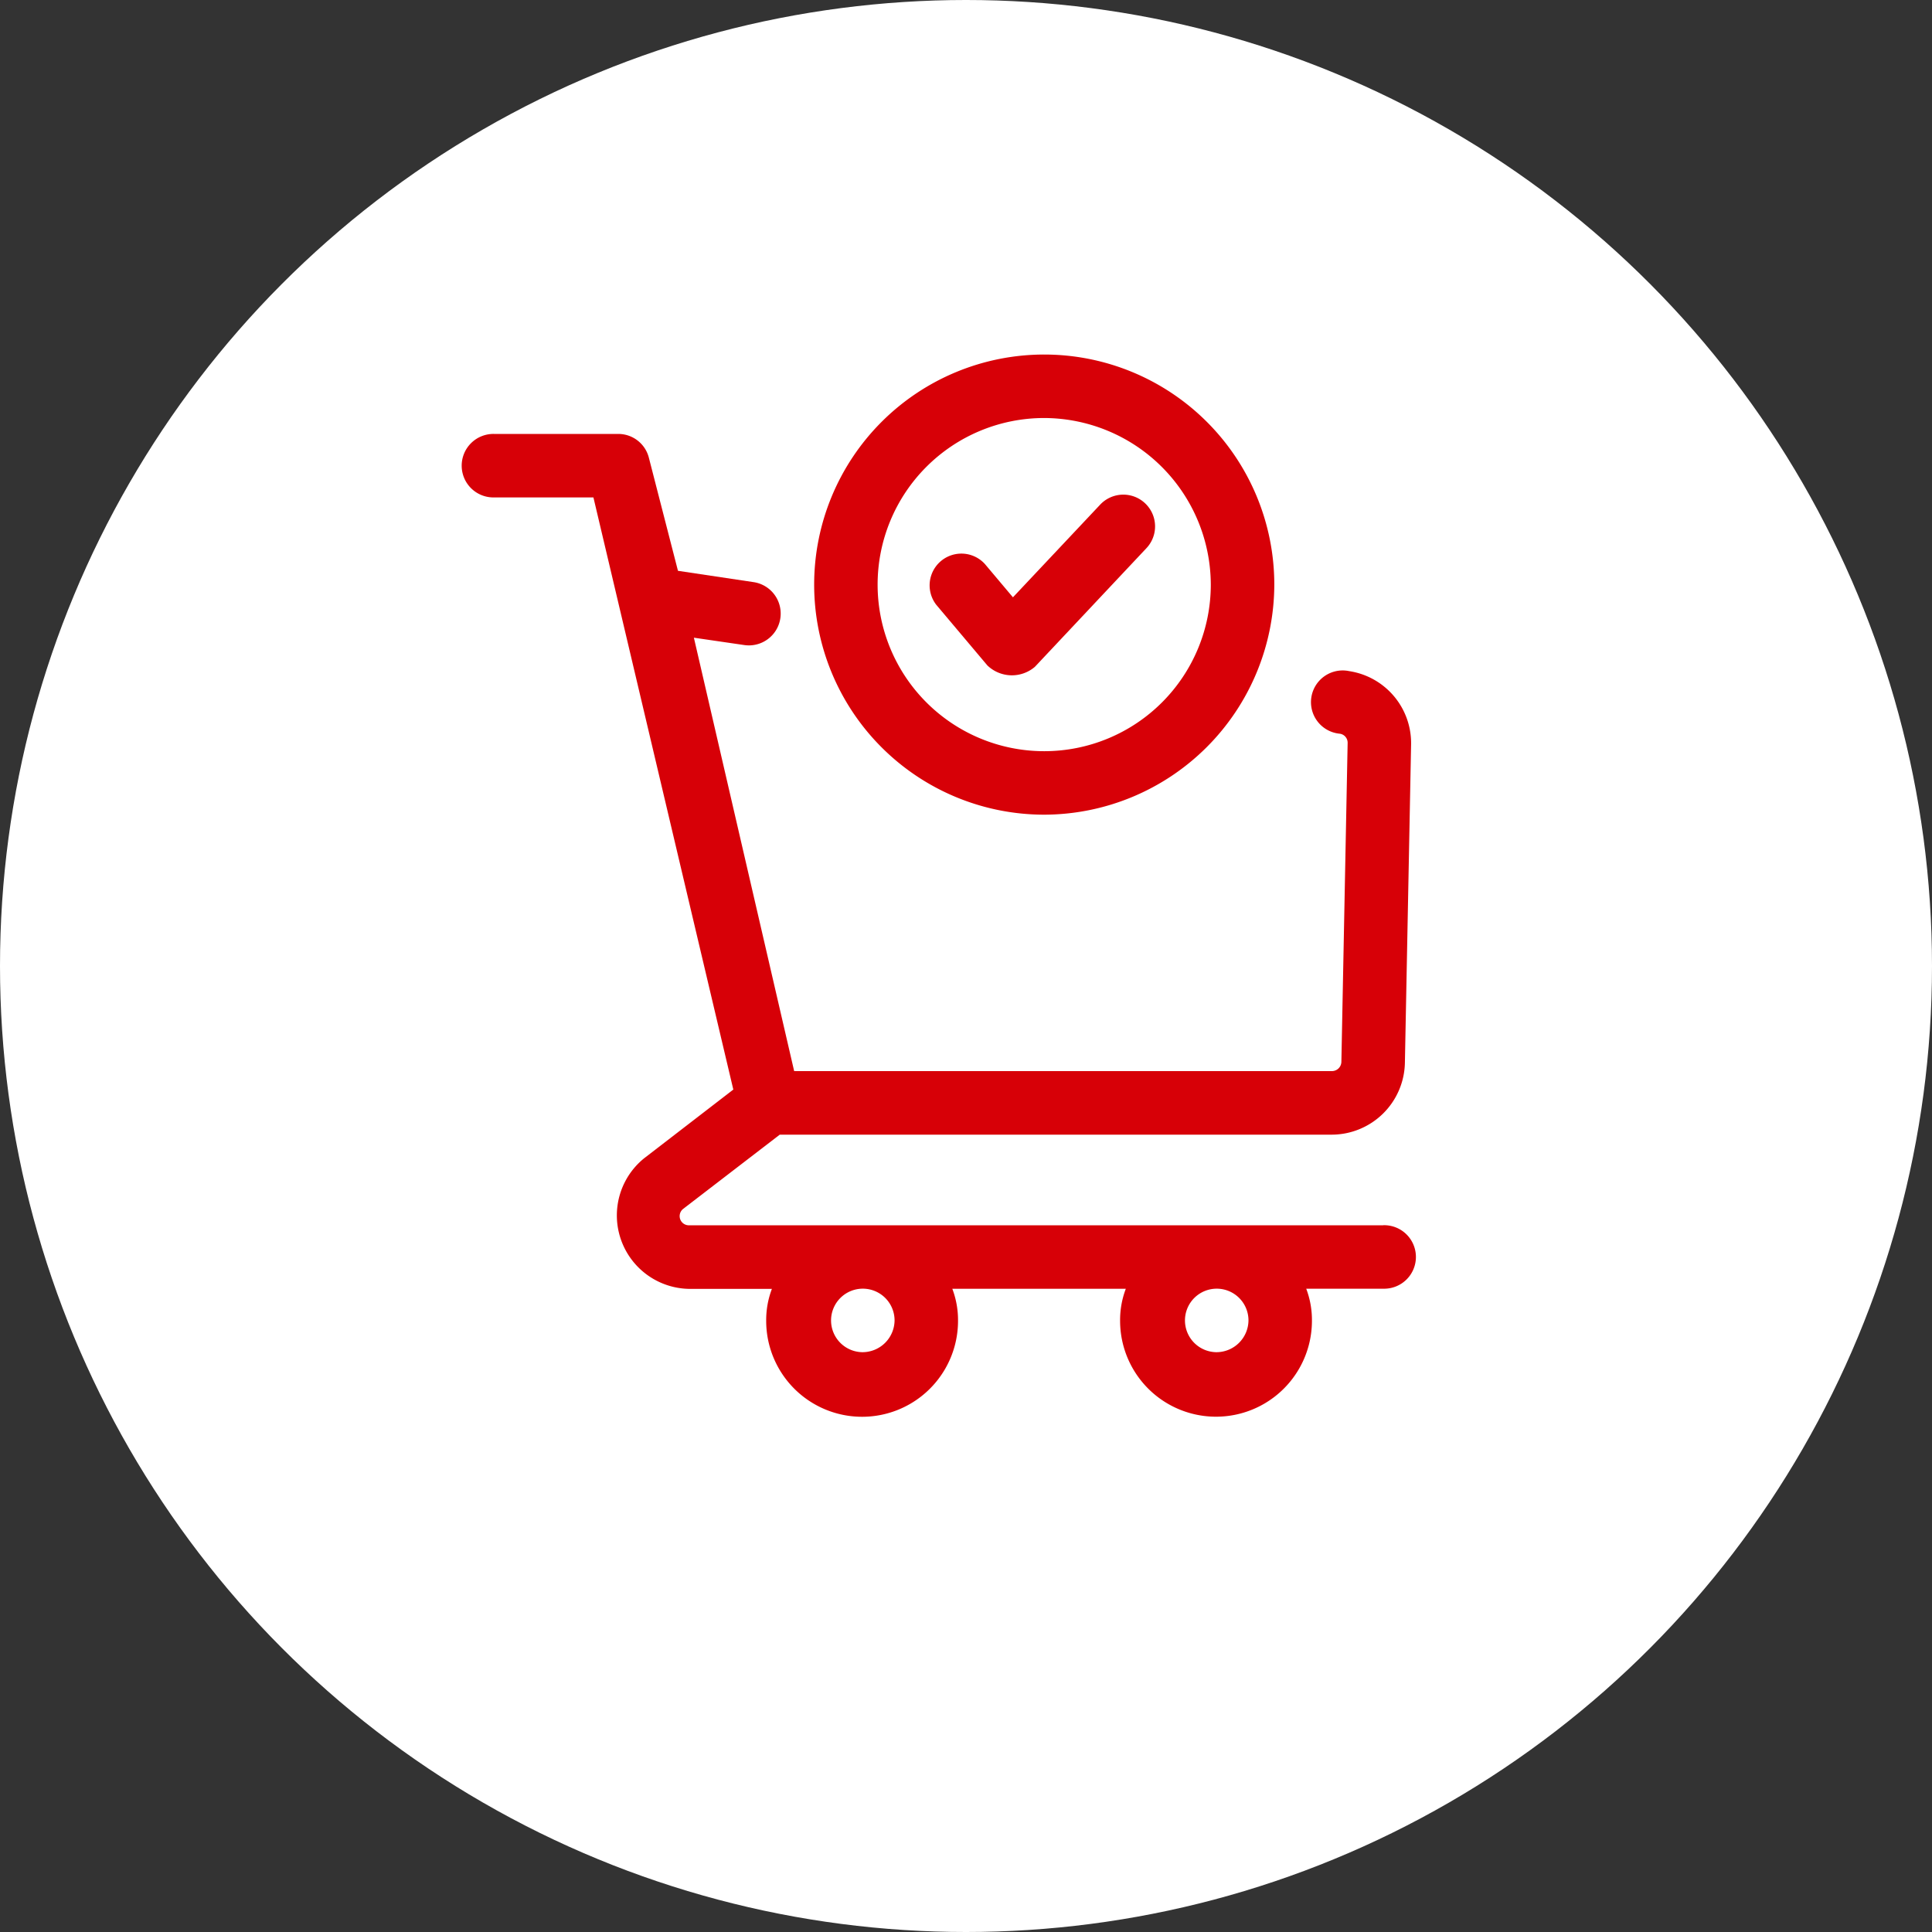 <?xml version="1.0" encoding="UTF-8"?>
<svg xmlns="http://www.w3.org/2000/svg" width="71" height="71" viewBox="0 0 71 71">
  <rect x="0" y="0" width="71" height="71" fill="#333333" stroke="none"/>
  <g id="Group_132" data-name="Group 132" transform="translate(-533 -704)">
    <circle id="Ellipse_18" data-name="Ellipse 18" cx="35.5" cy="35.5" r="35.5" transform="translate(533 704)" fill="#fff"></circle>
    <g id="checkout" transform="translate(525.985 717.029)">
      <path id="Path_1026" data-name="Path 1026" d="M57.847,64.088H32.317a.338.338,0,0,1-.2-.6l3.554-2.731H55.975a2.694,2.694,0,0,0,2.669-2.628l.228-11.711A2.677,2.677,0,0,0,56.6,43.723a1.165,1.165,0,1,0-.345,2.3.334.334,0,0,1,.285.336L56.31,58.081a.348.348,0,0,1-.335.34H36.2L32.515,42.494l1.87.273a1.169,1.169,0,0,0,.345-2.312l-2.8-.419-1.071-4.162a1.159,1.159,0,0,0-1.131-.868H25.183a1.167,1.167,0,1,0,0,2.333h3.64L33.964,59.1l-3.276,2.524a2.7,2.7,0,0,0,1.629,4.8h3.065a3.229,3.229,0,0,0-.21,1.176,3.525,3.525,0,0,0,7.05,0,3.247,3.247,0,0,0-.21-1.179h6.376a3.229,3.229,0,0,0-.21,1.176,3.525,3.525,0,0,0,7.05,0,3.247,3.247,0,0,0-.21-1.179h2.83a1.167,1.167,0,1,0,0-2.333ZM38.7,68.751a1.167,1.167,0,1,1,1.19-1.167A1.18,1.18,0,0,1,38.7,68.751Zm13.006,0a1.167,1.167,0,1,1,1.19-1.167A1.18,1.18,0,0,1,51.7,68.751Z" transform="translate(0 -32.088)" fill="#d70007"></path>
      <g id="Group_110" data-name="Group 110" transform="translate(36.887)">
        <g id="Group_108" data-name="Group 108">
          <path id="Path_1027" data-name="Path 1027" d="M186.955,16.91a8.455,8.455,0,1,1,8.479-8.455A8.477,8.477,0,0,1,186.955,16.91Zm0-14.577A6.122,6.122,0,1,0,193.1,8.455,6.14,6.14,0,0,0,186.955,2.333Z" transform="translate(-178.476)" fill="#d70007"></path>
        </g>
        <g id="Group_109" data-name="Group 109" transform="translate(4.262 5.146)">
          <path id="Path_1028" data-name="Path 1028" d="M231.765,68.032l-1.875-2.225a1.167,1.167,0,0,1,1.786-1.5l1.03,1.223,3.206-3.406a1.167,1.167,0,0,1,1.7,1.6l-4.1,4.361A1.3,1.3,0,0,1,231.765,68.032Z" transform="translate(-229.615 -61.754)" fill="#d70007"></path>
        </g>
      </g>
    </g>
  </g>
</svg>
